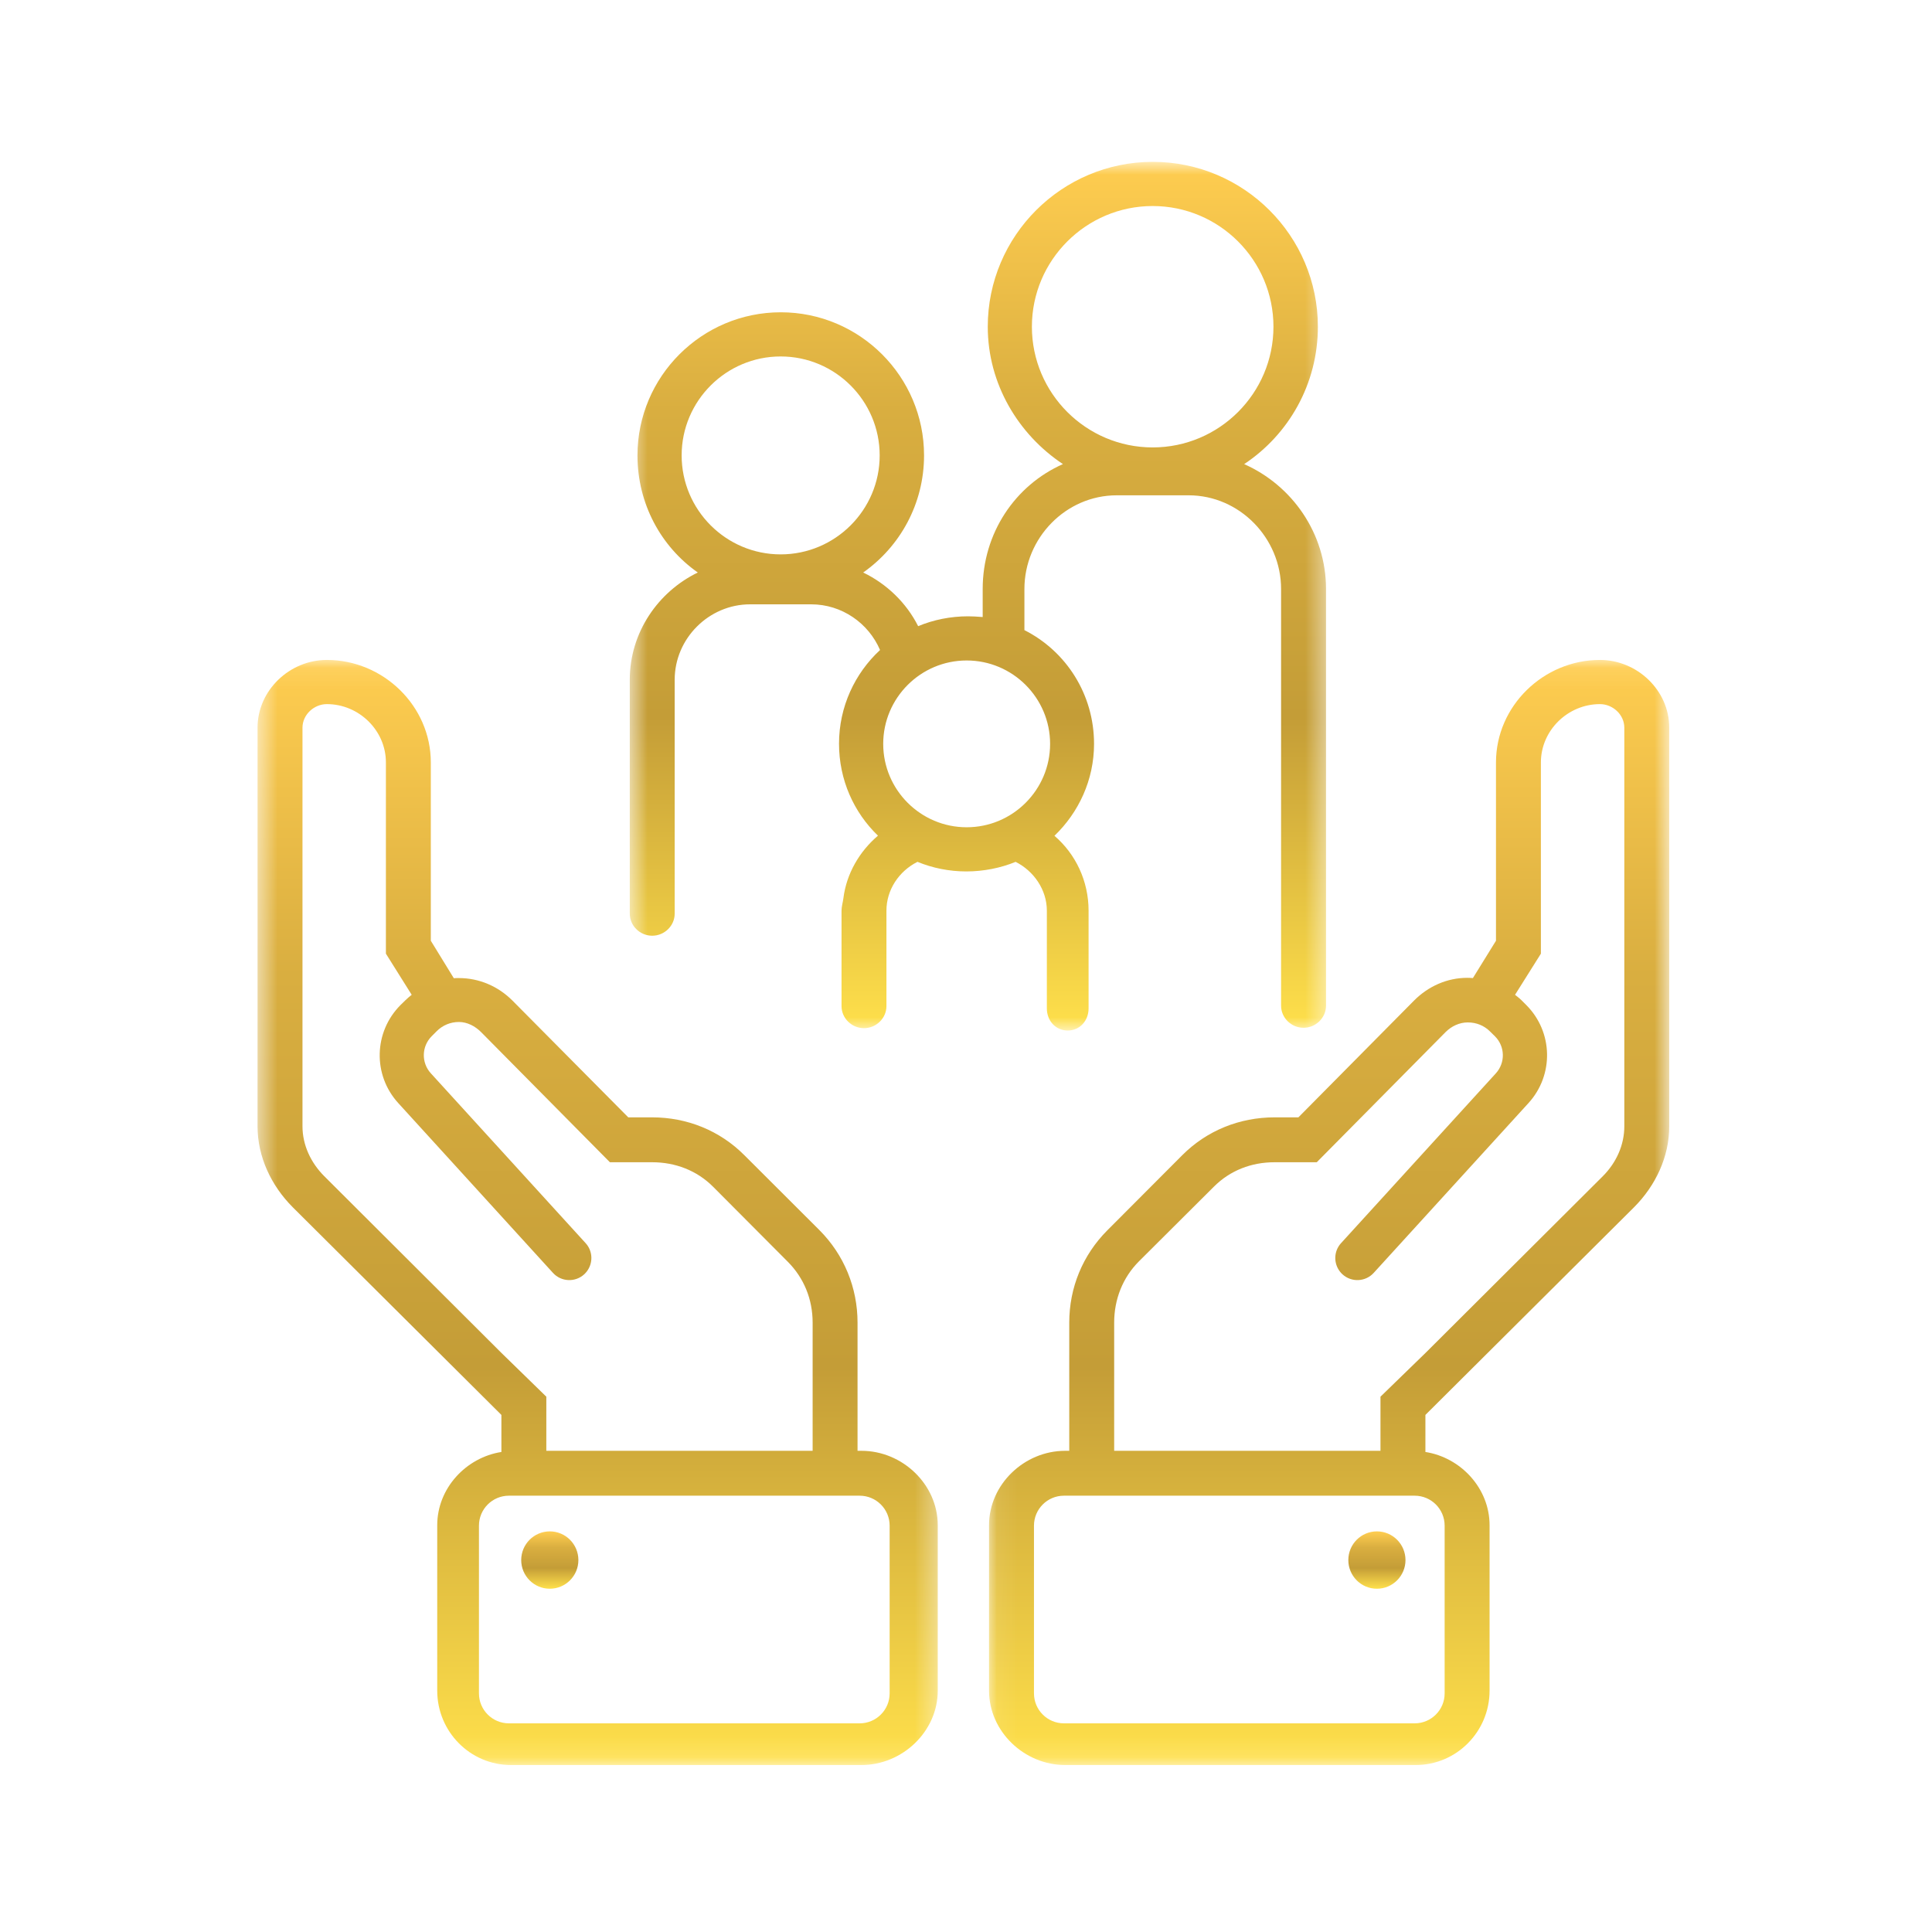 <svg width="94" height="94" viewBox="0 0 94 94" fill="none" xmlns="http://www.w3.org/2000/svg">
<mask id="mask0_972_738" style="mask-type:luminance" maskUnits="userSpaceOnUse" x="12" y="32" width="34" height="54">
<path d="M12.531 32.078H45.673V85.876H12.531V32.078Z" fill="white"/>
</mask>
<g mask="url(#mask0_972_738)">
<path d="M14.717 35.404C14.717 34.773 15.277 34.258 15.903 34.258C17.46 34.258 18.776 35.532 18.776 37.096V46.4L20.031 48.401C19.932 48.482 19.824 48.567 19.733 48.659L19.485 48.901C18.182 50.21 18.131 52.303 19.376 53.668L23.056 57.707L26.904 61.931C27.304 62.37 27.984 62.402 28.423 62.002C28.466 61.962 28.505 61.919 28.541 61.874C28.862 61.469 28.854 60.879 28.493 60.484L20.962 52.221C20.491 51.704 20.509 50.912 21.003 50.417L21.244 50.175C21.533 49.884 21.917 49.724 22.326 49.724C22.734 49.724 23.118 49.926 23.407 50.216L29.674 56.548H31.73C32.85 56.548 33.903 56.945 34.696 57.741L38.328 61.388C39.122 62.185 39.538 63.224 39.538 64.351V70.588H26.581V67.955L24.39 65.819L15.769 57.219C15.125 56.572 14.717 55.713 14.717 54.799V35.404ZM43.285 82.39C43.285 83.195 42.631 83.848 41.826 83.848H24.761C23.956 83.848 23.303 83.195 23.303 82.39V74.23C23.303 73.425 23.956 72.772 24.761 72.772H41.826C42.631 72.772 43.285 73.425 43.285 74.23V82.39ZM24.395 68.842V70.645C22.678 70.912 21.273 72.408 21.273 74.209V82.257C21.273 84.246 22.87 85.876 24.86 85.876H41.914C43.905 85.876 45.626 84.246 45.626 82.257V74.209C45.626 72.221 43.905 70.588 41.914 70.588H41.723V64.351C41.723 62.652 41.068 61.054 39.87 59.852L36.218 56.207C35.019 55.004 33.426 54.364 31.73 54.364H30.568L24.932 48.682C24.236 47.984 23.31 47.587 22.326 47.587C22.228 47.587 22.177 47.586 22.08 47.594L20.961 45.771V37.096C20.961 34.346 18.646 32.109 15.903 32.109C14.091 32.109 12.531 33.587 12.531 35.404V54.799C12.531 56.285 13.194 57.684 14.241 58.735L24.395 68.842Z" fill="url(#paint0_linear_972_738)"/>
</g>
<path d="M26.75 77.299C27.518 77.299 28.141 76.674 28.141 75.904C28.141 75.132 27.518 74.508 26.75 74.508C25.982 74.508 25.359 75.132 25.359 75.904C25.359 76.674 25.982 77.299 26.75 77.299Z" fill="url(#paint1_linear_972_738)"/>
<mask id="mask1_972_738" style="mask-type:luminance" maskUnits="userSpaceOnUse" x="48" y="32" width="34" height="54">
<path d="M48.082 32.078H81.218V85.876H48.082V32.078Z" fill="white"/>
</mask>
<g mask="url(#mask1_972_738)">
<path d="M79.03 54.799C79.03 55.713 78.636 56.572 77.992 57.219L69.364 65.819L67.166 67.955V70.588H54.209V64.351C54.209 63.224 54.621 62.164 55.416 61.368L59.057 57.741C59.849 56.945 60.89 56.548 62.01 56.548H64.066L70.333 50.216C70.622 49.926 71.007 49.745 71.415 49.745C71.823 49.745 72.207 49.894 72.496 50.185L72.739 50.423C73.231 50.917 73.249 51.707 72.778 52.224L65.247 60.485C64.887 60.88 64.878 61.47 65.2 61.875C65.236 61.92 65.274 61.962 65.318 62.002C65.757 62.402 66.437 62.37 66.837 61.931L70.687 57.707L74.368 53.668C75.612 52.303 75.566 50.21 74.262 48.901L74.02 48.659C73.929 48.567 73.811 48.482 73.713 48.401L74.971 46.4V37.096C74.971 35.532 76.287 34.258 77.844 34.258C78.471 34.258 79.03 34.773 79.03 35.404V54.799ZM70.288 82.39C70.288 83.195 69.635 83.848 68.83 83.848H51.765C50.96 83.848 50.307 83.195 50.307 82.39V74.23C50.307 73.425 50.96 72.772 51.765 72.772H68.83C69.635 72.772 70.288 73.425 70.288 74.23V82.39ZM81.216 54.799V35.404C81.216 33.587 79.657 32.109 77.844 32.109C75.101 32.109 72.786 34.346 72.786 37.096V45.771L71.663 47.587C71.568 47.58 71.491 47.575 71.394 47.575C70.409 47.575 69.494 47.984 68.799 48.682L63.172 54.364H62.01C60.314 54.364 58.719 55.004 57.52 56.207L53.874 59.863C52.676 61.066 52.024 62.652 52.024 64.351V70.588H51.825C49.836 70.588 48.121 72.221 48.121 74.209V82.257C48.121 84.246 49.836 85.876 51.825 85.876H68.88C70.871 85.876 72.474 84.246 72.474 82.257V74.209C72.474 72.408 71.069 70.912 69.352 70.645V68.842L79.506 58.735C80.553 57.684 81.216 56.285 81.216 54.799Z" fill="url(#paint2_linear_972_738)"/>
</g>
<path d="M66.992 74.508C66.224 74.508 65.602 75.132 65.602 75.904C65.602 76.674 66.224 77.299 66.992 77.299C67.76 77.299 68.383 76.674 68.383 75.904C68.383 75.132 67.76 74.508 66.992 74.508Z" fill="url(#paint3_linear_972_738)"/>
<mask id="mask2_972_738" style="mask-type:luminance" maskUnits="userSpaceOnUse" x="30" y="7" width="35" height="44">
<path d="M30.617 7.875H64.569V50.145H30.617V7.875Z" fill="white"/>
</mask>
<g mask="url(#mask2_972_738)">
<path d="M37.982 26.973C35.326 26.973 33.165 24.812 33.165 22.158C33.165 19.503 35.326 17.343 37.982 17.343C40.639 17.343 42.8 19.503 42.8 22.158C42.8 24.812 40.639 26.973 37.982 26.973ZM47.032 32.135C49.271 32.135 51.092 33.956 51.092 36.193C51.092 38.429 49.271 40.25 47.032 40.25C44.794 40.25 42.972 38.429 42.972 36.193C42.972 33.956 44.794 32.135 47.032 32.135ZM50.206 15.896C50.206 12.659 52.843 10.024 56.082 10.024C59.323 10.024 61.959 12.659 61.959 15.896C61.959 19.134 59.323 21.769 56.082 21.769C52.843 21.769 50.206 19.134 50.206 15.896ZM41.035 43.702C41.01 43.901 40.944 44.104 40.944 44.309V48.951C40.944 49.544 41.442 50.025 42.036 50.025C42.63 50.025 43.129 49.544 43.129 48.951V44.309C43.129 43.301 43.727 42.392 44.639 41.932C45.368 42.233 46.181 42.399 47.015 42.399C47.85 42.399 48.686 42.233 49.414 41.933C50.294 42.374 50.934 43.286 50.934 44.309V49.064C50.934 49.658 51.355 50.139 51.949 50.139C52.543 50.139 52.964 49.658 52.964 49.064V44.309C52.964 42.873 52.34 41.555 51.303 40.665C52.48 39.534 53.23 37.948 53.23 36.193C53.23 33.779 51.871 31.684 49.842 30.658V28.655C49.842 26.178 51.855 24.099 54.334 24.099H57.832C60.308 24.099 62.33 26.178 62.33 28.655V48.931C62.33 49.525 62.829 50.006 63.423 50.006C64.017 50.006 64.516 49.525 64.516 48.931V28.655C64.516 25.947 62.864 23.613 60.534 22.581C62.7 21.143 64.12 18.683 64.12 15.896C64.12 11.473 60.514 7.875 56.088 7.875C51.662 7.875 48.059 11.473 48.059 15.896C48.059 18.683 49.55 21.142 51.716 22.58C49.383 23.613 47.812 25.947 47.812 28.655V30.021C47.5 29.998 47.316 29.986 47.095 29.986C46.248 29.986 45.408 30.157 44.672 30.466C44.096 29.324 43.141 28.407 41.998 27.855C43.791 26.594 44.959 24.511 44.959 22.158C44.959 18.318 41.829 15.194 37.987 15.194C34.144 15.194 31.016 18.318 31.016 22.158C31.016 24.511 32.157 26.594 33.951 27.855C32.014 28.794 30.641 30.779 30.641 33.073V44.453C30.641 45.046 31.139 45.527 31.733 45.527C32.327 45.527 32.826 45.046 32.826 44.453V33.073C32.826 31.064 34.49 29.403 36.496 29.403H39.466C40.958 29.403 42.257 30.317 42.818 31.626C41.591 32.761 40.822 34.388 40.822 36.186C40.822 37.94 41.542 39.529 42.717 40.659C41.811 41.431 41.184 42.511 41.035 43.702Z" fill="url(#paint4_linear_972_738)"/>
</g>
<defs>
<linearGradient id="paint0_linear_972_738" x1="29.079" y1="32.109" x2="29.079" y2="85.876" gradientUnits="userSpaceOnUse">
<stop stop-color="#FFCD50"/>
<stop offset="0.285" stop-color="#D9AE40"/>
<stop offset="0.64" stop-color="#C49D37"/>
<stop offset="1" stop-color="#FFE04B"/>
</linearGradient>
<linearGradient id="paint1_linear_972_738" x1="26.75" y1="74.508" x2="26.75" y2="77.299" gradientUnits="userSpaceOnUse">
<stop stop-color="#FFCD50"/>
<stop offset="0.285" stop-color="#D9AE40"/>
<stop offset="0.64" stop-color="#C49D37"/>
<stop offset="1" stop-color="#FFE04B"/>
</linearGradient>
<linearGradient id="paint2_linear_972_738" x1="64.668" y1="32.109" x2="64.668" y2="85.876" gradientUnits="userSpaceOnUse">
<stop stop-color="#FFCD50"/>
<stop offset="0.285" stop-color="#D9AE40"/>
<stop offset="0.64" stop-color="#C49D37"/>
<stop offset="1" stop-color="#FFE04B"/>
</linearGradient>
<linearGradient id="paint3_linear_972_738" x1="66.992" y1="74.508" x2="66.992" y2="77.299" gradientUnits="userSpaceOnUse">
<stop stop-color="#FFCD50"/>
<stop offset="0.285" stop-color="#D9AE40"/>
<stop offset="0.64" stop-color="#C49D37"/>
<stop offset="1" stop-color="#FFE04B"/>
</linearGradient>
<linearGradient id="paint4_linear_972_738" x1="47.578" y1="7.875" x2="47.578" y2="50.139" gradientUnits="userSpaceOnUse">
<stop stop-color="#FFCD50"/>
<stop offset="0.285" stop-color="#D9AE40"/>
<stop offset="0.64" stop-color="#C49D37"/>
<stop offset="1" stop-color="#FFE04B"/>
</linearGradient>
</defs>
</svg>
